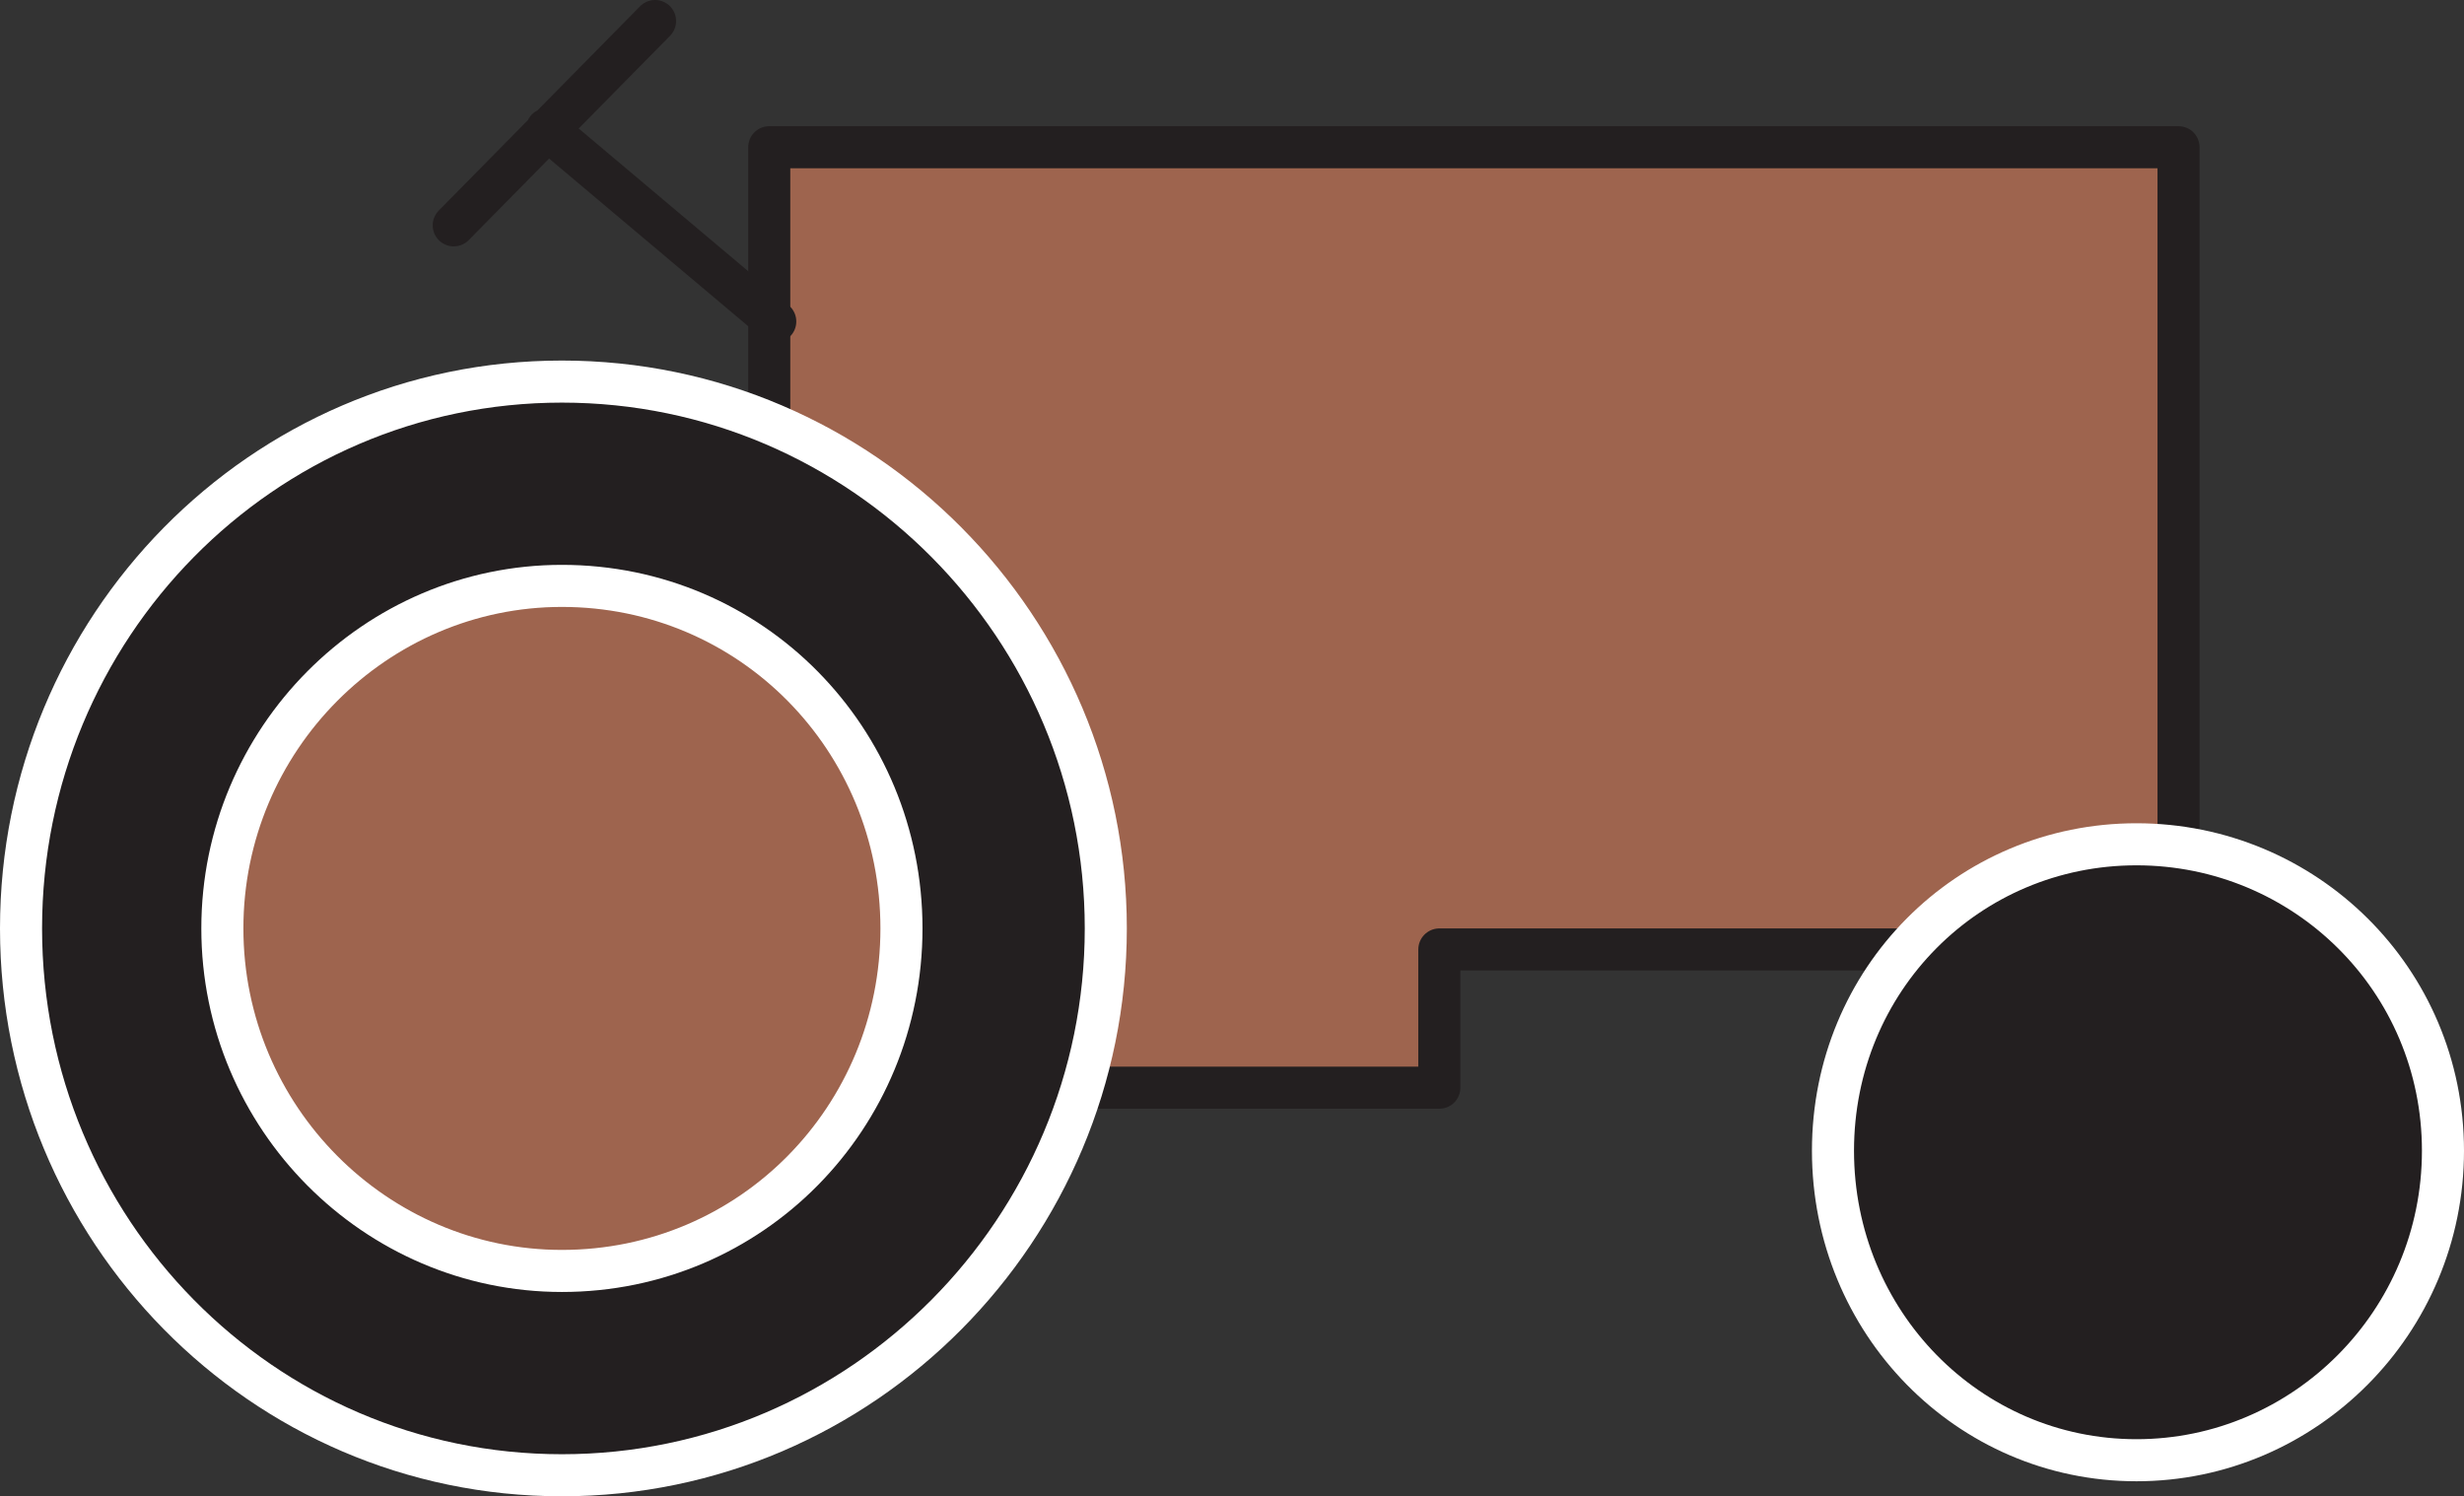 <svg xmlns="http://www.w3.org/2000/svg" width="615" height="373.5"><rect width="100%" height="100%" fill="#333333" stroke="none"/><path fill="#9e644e" fill-rule="evenodd" d="M543.75 36.75H192V237h18v34.5h149.25V237h184.5V36.75"/><path fill="none" stroke="#231f20" stroke-linecap="round" stroke-linejoin="round" stroke-miterlimit="10" stroke-width="10.5" d="M543.75 36.75H192V237h18v34.5h149.25V237h184.5zm0 0"/><path fill="#231f20" fill-rule="evenodd" d="M140.25 368.25c75 0 135.75-61.5 135.75-136.5s-60.75-136.5-135.75-136.5-135 61.5-135 136.5 60 136.5 135 136.5"/><path fill="none" stroke="#fff" stroke-linecap="round" stroke-linejoin="round" stroke-miterlimit="10" stroke-width="10.5" d="M140.25 368.25c75 0 135.75-61.5 135.75-136.5s-60.75-136.5-135.75-136.5-135 61.5-135 136.5 60 136.5 135 136.5zm0 0"/><path fill="#231f20" fill-rule="evenodd" d="M533.25 364.5c42 0 76.5-34.5 76.5-77.25s-34.5-76.5-76.5-76.5-75.75 33.75-75.75 76.5 33.75 77.25 75.75 77.25"/><path fill="none" stroke="#fff" stroke-linecap="round" stroke-linejoin="round" stroke-miterlimit="10" stroke-width="10.5" d="M533.25 364.5c42 0 76.5-34.5 76.5-77.25s-34.5-76.5-76.5-76.5-75.75 33.75-75.75 76.5 33.75 77.25 75.75 77.25zm0 0"/><path fill="#9e644e" fill-rule="evenodd" d="M140.25 317.25c47.25 0 84.75-38.25 84.75-85.5s-37.5-85.5-84.75-85.5c-46.5 0-84.75 38.25-84.75 85.5s38.25 85.5 84.75 85.5"/><path fill="none" stroke="#fff" stroke-linecap="round" stroke-linejoin="round" stroke-miterlimit="10" stroke-width="10.5" d="M140.25 317.25c47.25 0 84.75-38.25 84.75-85.5s-37.5-85.5-84.75-85.5c-46.5 0-84.75 38.25-84.75 85.5s38.25 85.5 84.75 85.5zm0 0"/><path fill="none" stroke="#231f20" stroke-linecap="round" stroke-linejoin="round" stroke-miterlimit="10" stroke-width="10.5" d="m193.5 80.25-57-48m27-27-50.25 51"/></svg>
